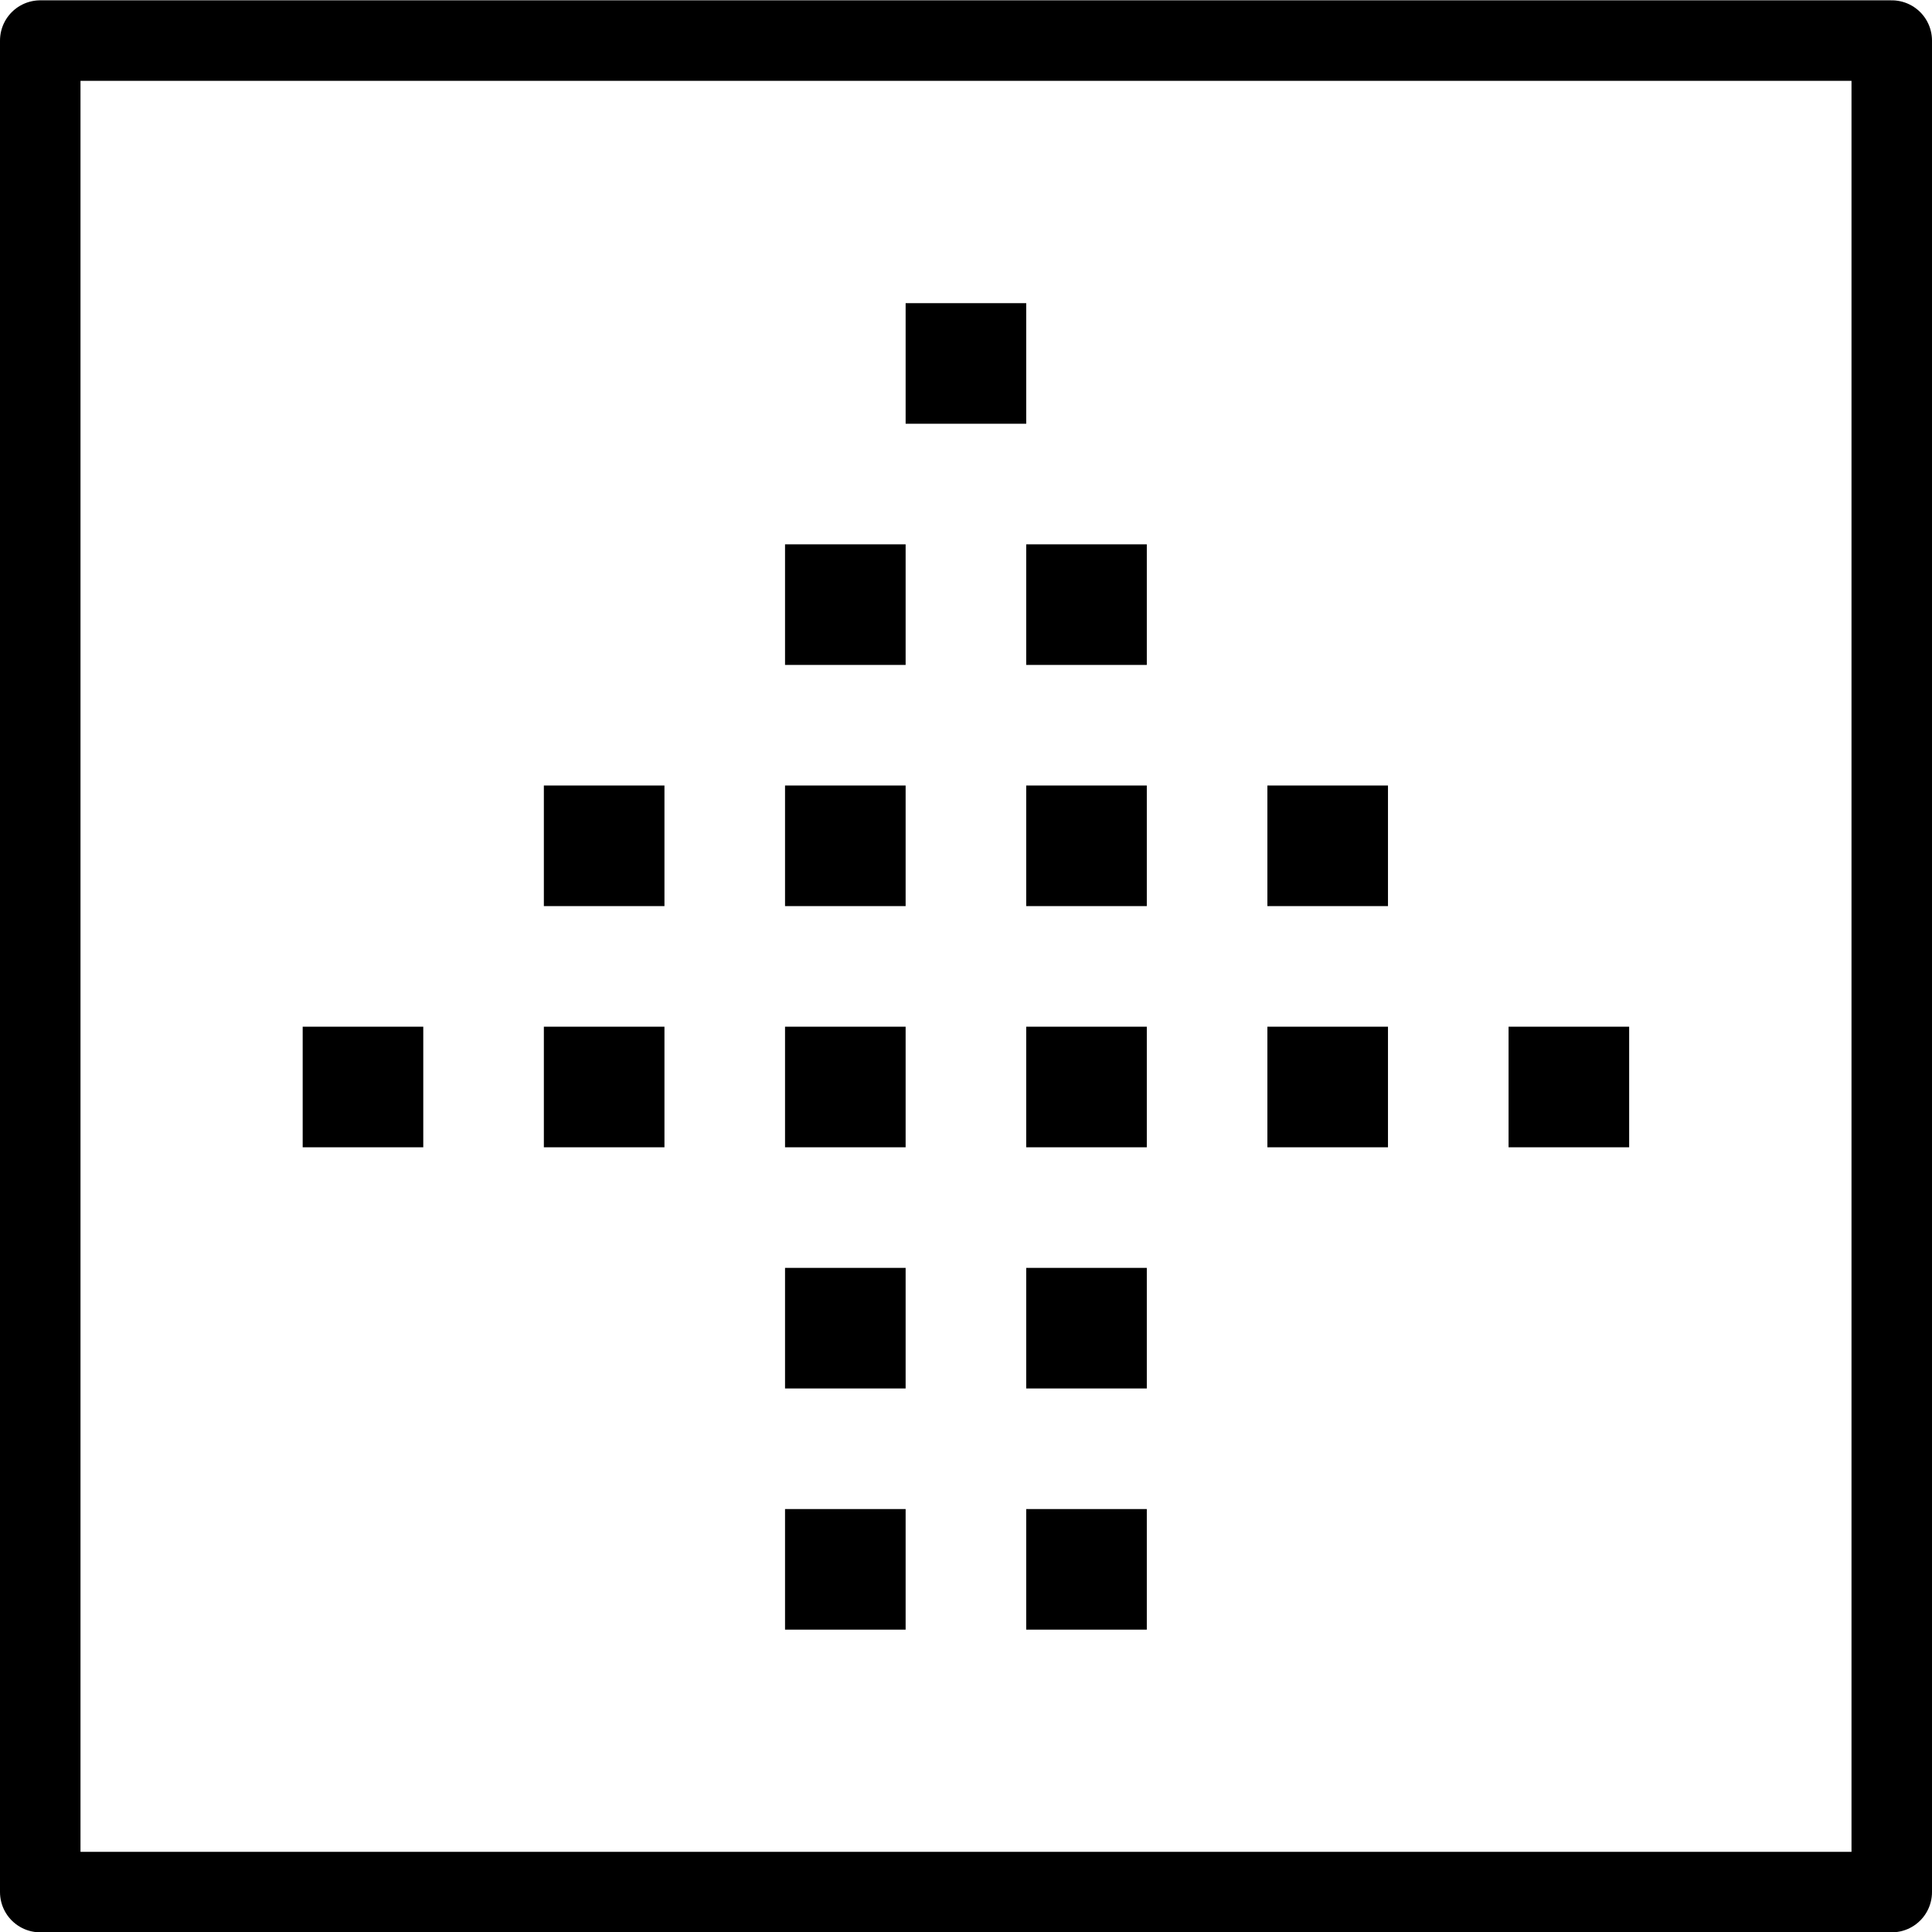 <?xml version="1.0" encoding="utf-8"?>
<!-- Generator: Adobe Illustrator 16.0.3, SVG Export Plug-In . SVG Version: 6.00 Build 0)  -->
<!DOCTYPE svg PUBLIC "-//W3C//DTD SVG 1.1//EN" "http://www.w3.org/Graphics/SVG/1.1/DTD/svg11.dtd">
<svg version="1.1" xmlns="http://www.w3.org/2000/svg" xmlns:xlink="http://www.w3.org/1999/xlink" x="0px" y="0px" width="24px"
	 height="24px" viewBox="0 0 24 24" enable-background="new 0 0 24 24" xml:space="preserve">
<g id="Outline_Icons">
	<g>
		<path fill="none" stroke="#000000" stroke-linejoin="round" d="M0.5,0.504v23h23v-23H0.5z"/>
		<g>
			<g>
				<g>
					<g>
						<polygon points="5.258,12.754 3.76,12.754 3.76,14.252 5.258,14.252 5.258,12.754 						"/>
					</g>
				</g>
			</g>
			<g>
				<g>
					<g>
						<polygon points="8.254,12.754 6.756,12.754 6.756,14.252 8.254,14.252 8.254,12.754 						"/>
					</g>
				</g>
			</g>
			<g>
				<g>
					<g>
						<polygon points="8.254,9.758 6.756,9.758 6.756,11.256 8.254,11.256 8.254,9.758 						"/>
					</g>
				</g>
			</g>
			<g>
				<g>
					<g>
						<polygon points="11.25,12.754 9.752,12.754 9.752,14.252 11.25,14.252 11.25,12.754 						"/>
					</g>
				</g>
			</g>
			<g>
				<g>
					<g>
						<polygon points="11.25,9.758 9.752,9.758 9.752,11.256 11.25,11.256 11.25,9.758 						"/>
					</g>
				</g>
			</g>
			<g>
				<g>
					<g>
						<polygon points="14.246,12.754 12.748,12.754 12.748,14.252 14.246,14.252 14.246,12.754 						"/>
					</g>
				</g>
			</g>
			<g>
				<g>
					<g>
						<polygon points="14.246,9.758 12.748,9.758 12.748,11.256 14.246,11.256 14.246,9.758 						"/>
					</g>
				</g>
			</g>
			<g>
				<g>
					<g>
						<polygon points="11.25,6.762 9.752,6.762 9.752,8.26 11.25,8.26 11.25,6.762 						"/>
					</g>
				</g>
			</g>
			<g>
				<g>
					<g>
						<polygon points="12.748,3.766 11.25,3.766 11.25,5.264 12.748,5.264 12.748,3.766 						"/>
					</g>
				</g>
			</g>
			<g>
				<g>
					<g>
						<polygon points="14.246,6.762 12.748,6.762 12.748,8.26 14.246,8.26 14.246,6.762 						"/>
					</g>
				</g>
			</g>
			<g>
				<g>
					<g>
						<polygon points="11.25,18.746 9.752,18.746 9.752,20.244 11.25,20.244 11.25,18.746 						"/>
					</g>
				</g>
			</g>
			<g>
				<g>
					<g>
						<polygon points="11.25,15.75 9.752,15.75 9.752,17.248 11.25,17.248 11.25,15.75 						"/>
					</g>
				</g>
			</g>
			<g>
				<g>
					<g>
						<polygon points="14.246,18.746 12.748,18.746 12.748,20.244 14.246,20.244 14.246,18.746 						"/>
					</g>
				</g>
			</g>
			<g>
				<g>
					<g>
						<polygon points="14.246,15.75 12.748,15.75 12.748,17.248 14.246,17.248 14.246,15.75 						"/>
					</g>
				</g>
			</g>
			<g>
				<g>
					<g>
						<polygon points="17.242,12.754 15.744,12.754 15.744,14.252 17.242,14.252 17.242,12.754 						"/>
					</g>
				</g>
			</g>
			<g>
				<g>
					<g>
						<polygon points="20.238,12.754 18.74,12.754 18.74,14.252 20.238,14.252 20.238,12.754 						"/>
					</g>
				</g>
			</g>
			<g>
				<g>
					<g>
						<polygon points="17.242,9.758 15.744,9.758 15.744,11.256 17.242,11.256 17.242,9.758 						"/>
					</g>
				</g>
			</g>
		</g>
	</g>
</g>
<g id="Frames-24px">
	<rect fill="none" width="24" height="24"/>
</g>
</svg>
